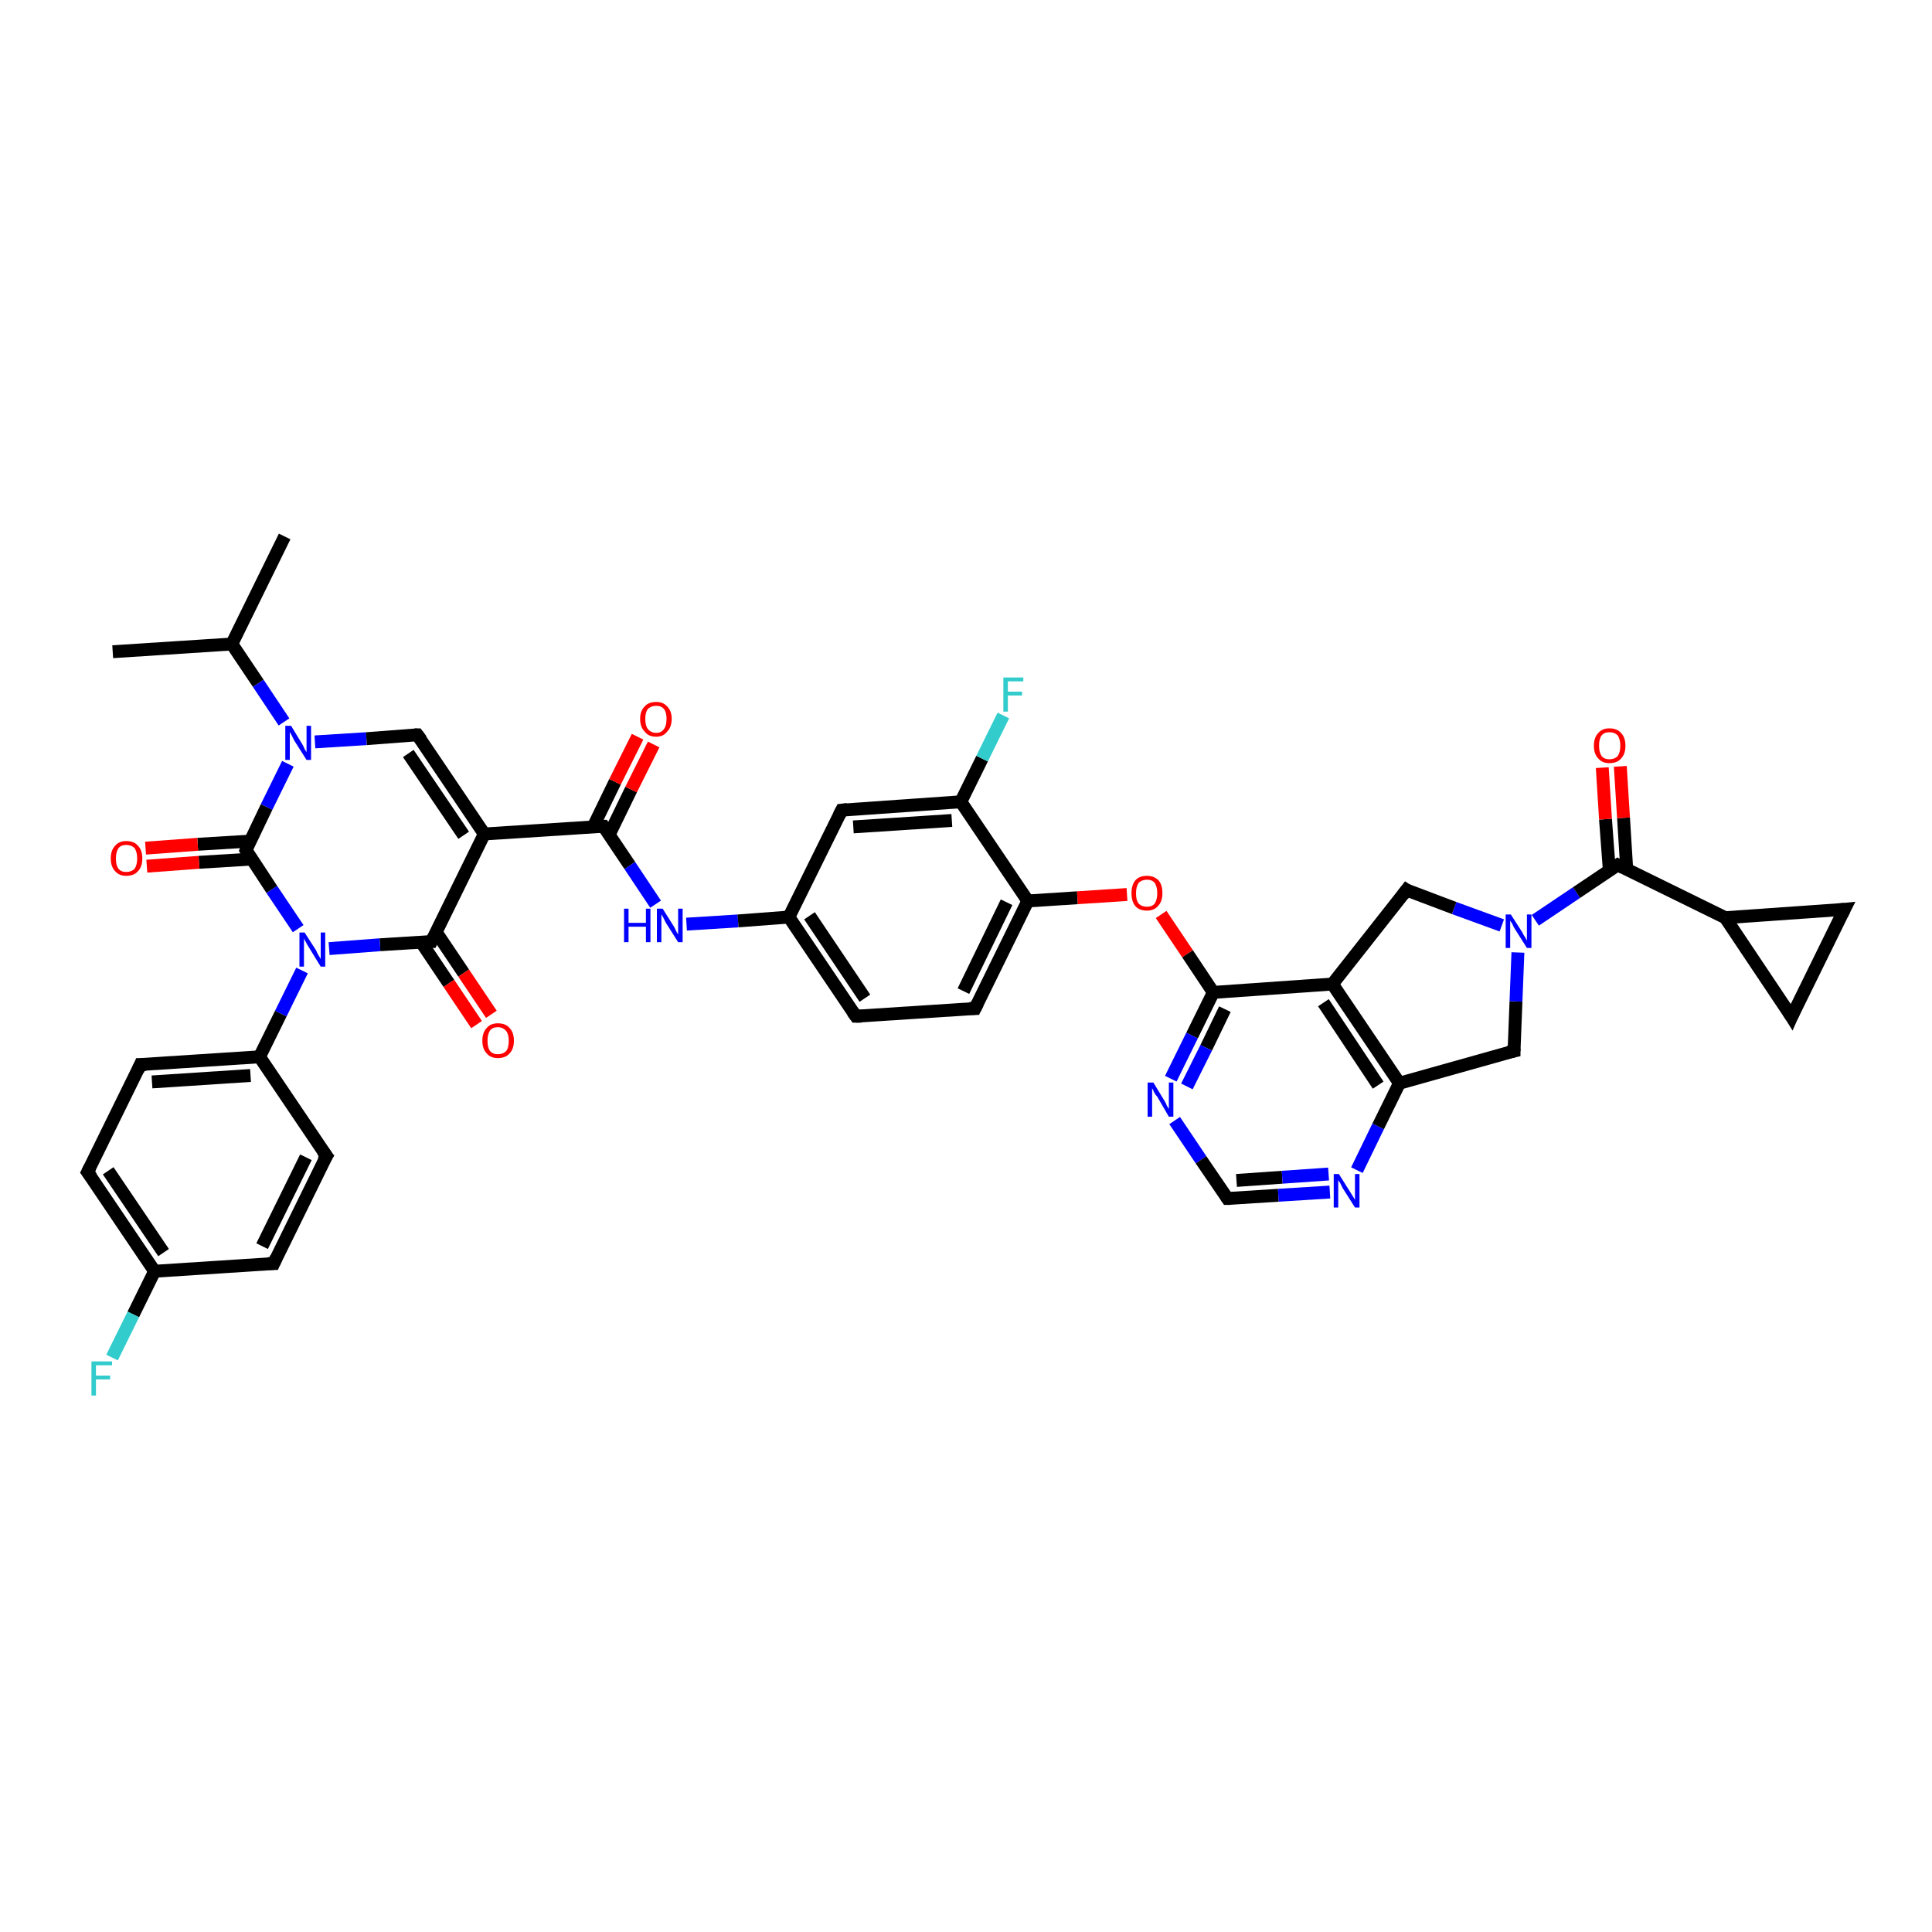 <?xml version='1.0' encoding='iso-8859-1'?>
<svg version='1.1' baseProfile='full'
              xmlns='http://www.w3.org/2000/svg'
                      xmlns:rdkit='http://www.rdkit.org/xml'
                      xmlns:xlink='http://www.w3.org/1999/xlink'
                  xml:space='preserve'
width='300px' height='300px' viewBox='0 0 300 300'>
<!-- END OF HEADER -->
<rect style='opacity:1.0;fill:#FFFFFF;stroke:none' width='300.0' height='300.0' x='0.0' y='0.0'> </rect>
<path class='bond-0 atom-0 atom-1' d='M 44.2,83.3 L 36.0,100.0' style='fill:none;fill-rule:evenodd;stroke:#000000;stroke-width:2.0px;stroke-linecap:butt;stroke-linejoin:miter;stroke-opacity:1' />
<path class='bond-1 atom-1 atom-2' d='M 36.0,100.0 L 17.5,101.2' style='fill:none;fill-rule:evenodd;stroke:#000000;stroke-width:2.0px;stroke-linecap:butt;stroke-linejoin:miter;stroke-opacity:1' />
<path class='bond-2 atom-1 atom-3' d='M 36.0,100.0 L 40.1,106.1' style='fill:none;fill-rule:evenodd;stroke:#000000;stroke-width:2.0px;stroke-linecap:butt;stroke-linejoin:miter;stroke-opacity:1' />
<path class='bond-2 atom-1 atom-3' d='M 40.1,106.1 L 44.1,112.1' style='fill:none;fill-rule:evenodd;stroke:#0000FF;stroke-width:2.0px;stroke-linecap:butt;stroke-linejoin:miter;stroke-opacity:1' />
<path class='bond-3 atom-3 atom-4' d='M 48.9,115.2 L 56.9,114.7' style='fill:none;fill-rule:evenodd;stroke:#0000FF;stroke-width:2.0px;stroke-linecap:butt;stroke-linejoin:miter;stroke-opacity:1' />
<path class='bond-3 atom-3 atom-4' d='M 56.9,114.7 L 64.8,114.1' style='fill:none;fill-rule:evenodd;stroke:#000000;stroke-width:2.0px;stroke-linecap:butt;stroke-linejoin:miter;stroke-opacity:1' />
<path class='bond-4 atom-4 atom-5' d='M 64.8,114.1 L 75.2,129.5' style='fill:none;fill-rule:evenodd;stroke:#000000;stroke-width:2.0px;stroke-linecap:butt;stroke-linejoin:miter;stroke-opacity:1' />
<path class='bond-4 atom-4 atom-5' d='M 63.4,117.0 L 72.0,129.7' style='fill:none;fill-rule:evenodd;stroke:#000000;stroke-width:2.0px;stroke-linecap:butt;stroke-linejoin:miter;stroke-opacity:1' />
<path class='bond-5 atom-5 atom-6' d='M 75.2,129.5 L 93.7,128.3' style='fill:none;fill-rule:evenodd;stroke:#000000;stroke-width:2.0px;stroke-linecap:butt;stroke-linejoin:miter;stroke-opacity:1' />
<path class='bond-6 atom-6 atom-7' d='M 94.6,129.6 L 98.0,122.6' style='fill:none;fill-rule:evenodd;stroke:#000000;stroke-width:2.0px;stroke-linecap:butt;stroke-linejoin:miter;stroke-opacity:1' />
<path class='bond-6 atom-6 atom-7' d='M 98.0,122.6 L 101.5,115.6' style='fill:none;fill-rule:evenodd;stroke:#FF0000;stroke-width:2.0px;stroke-linecap:butt;stroke-linejoin:miter;stroke-opacity:1' />
<path class='bond-6 atom-6 atom-7' d='M 92.1,128.4 L 95.5,121.4' style='fill:none;fill-rule:evenodd;stroke:#000000;stroke-width:2.0px;stroke-linecap:butt;stroke-linejoin:miter;stroke-opacity:1' />
<path class='bond-6 atom-6 atom-7' d='M 95.5,121.4 L 99.0,114.4' style='fill:none;fill-rule:evenodd;stroke:#FF0000;stroke-width:2.0px;stroke-linecap:butt;stroke-linejoin:miter;stroke-opacity:1' />
<path class='bond-7 atom-6 atom-8' d='M 93.7,128.3 L 97.8,134.4' style='fill:none;fill-rule:evenodd;stroke:#000000;stroke-width:2.0px;stroke-linecap:butt;stroke-linejoin:miter;stroke-opacity:1' />
<path class='bond-7 atom-6 atom-8' d='M 97.8,134.4 L 101.8,140.4' style='fill:none;fill-rule:evenodd;stroke:#0000FF;stroke-width:2.0px;stroke-linecap:butt;stroke-linejoin:miter;stroke-opacity:1' />
<path class='bond-8 atom-8 atom-9' d='M 106.6,143.5 L 114.6,143.0' style='fill:none;fill-rule:evenodd;stroke:#0000FF;stroke-width:2.0px;stroke-linecap:butt;stroke-linejoin:miter;stroke-opacity:1' />
<path class='bond-8 atom-8 atom-9' d='M 114.6,143.0 L 122.5,142.4' style='fill:none;fill-rule:evenodd;stroke:#000000;stroke-width:2.0px;stroke-linecap:butt;stroke-linejoin:miter;stroke-opacity:1' />
<path class='bond-9 atom-9 atom-10' d='M 122.5,142.4 L 132.9,157.8' style='fill:none;fill-rule:evenodd;stroke:#000000;stroke-width:2.0px;stroke-linecap:butt;stroke-linejoin:miter;stroke-opacity:1' />
<path class='bond-9 atom-9 atom-10' d='M 125.7,142.2 L 134.3,155.0' style='fill:none;fill-rule:evenodd;stroke:#000000;stroke-width:2.0px;stroke-linecap:butt;stroke-linejoin:miter;stroke-opacity:1' />
<path class='bond-10 atom-10 atom-11' d='M 132.9,157.8 L 151.4,156.6' style='fill:none;fill-rule:evenodd;stroke:#000000;stroke-width:2.0px;stroke-linecap:butt;stroke-linejoin:miter;stroke-opacity:1' />
<path class='bond-11 atom-11 atom-12' d='M 151.4,156.6 L 159.6,139.9' style='fill:none;fill-rule:evenodd;stroke:#000000;stroke-width:2.0px;stroke-linecap:butt;stroke-linejoin:miter;stroke-opacity:1' />
<path class='bond-11 atom-11 atom-12' d='M 149.6,153.9 L 156.3,140.1' style='fill:none;fill-rule:evenodd;stroke:#000000;stroke-width:2.0px;stroke-linecap:butt;stroke-linejoin:miter;stroke-opacity:1' />
<path class='bond-12 atom-12 atom-13' d='M 159.6,139.9 L 167.3,139.4' style='fill:none;fill-rule:evenodd;stroke:#000000;stroke-width:2.0px;stroke-linecap:butt;stroke-linejoin:miter;stroke-opacity:1' />
<path class='bond-12 atom-12 atom-13' d='M 167.3,139.4 L 175.0,138.9' style='fill:none;fill-rule:evenodd;stroke:#FF0000;stroke-width:2.0px;stroke-linecap:butt;stroke-linejoin:miter;stroke-opacity:1' />
<path class='bond-13 atom-13 atom-14' d='M 180.3,142.0 L 184.4,148.1' style='fill:none;fill-rule:evenodd;stroke:#FF0000;stroke-width:2.0px;stroke-linecap:butt;stroke-linejoin:miter;stroke-opacity:1' />
<path class='bond-13 atom-13 atom-14' d='M 184.4,148.1 L 188.4,154.1' style='fill:none;fill-rule:evenodd;stroke:#000000;stroke-width:2.0px;stroke-linecap:butt;stroke-linejoin:miter;stroke-opacity:1' />
<path class='bond-14 atom-14 atom-15' d='M 188.4,154.1 L 185.1,160.8' style='fill:none;fill-rule:evenodd;stroke:#000000;stroke-width:2.0px;stroke-linecap:butt;stroke-linejoin:miter;stroke-opacity:1' />
<path class='bond-14 atom-14 atom-15' d='M 185.1,160.8 L 181.8,167.5' style='fill:none;fill-rule:evenodd;stroke:#0000FF;stroke-width:2.0px;stroke-linecap:butt;stroke-linejoin:miter;stroke-opacity:1' />
<path class='bond-14 atom-14 atom-15' d='M 190.2,156.7 L 187.3,162.7' style='fill:none;fill-rule:evenodd;stroke:#000000;stroke-width:2.0px;stroke-linecap:butt;stroke-linejoin:miter;stroke-opacity:1' />
<path class='bond-14 atom-14 atom-15' d='M 187.3,162.7 L 184.3,168.7' style='fill:none;fill-rule:evenodd;stroke:#0000FF;stroke-width:2.0px;stroke-linecap:butt;stroke-linejoin:miter;stroke-opacity:1' />
<path class='bond-15 atom-15 atom-16' d='M 182.4,174.0 L 186.5,180.1' style='fill:none;fill-rule:evenodd;stroke:#0000FF;stroke-width:2.0px;stroke-linecap:butt;stroke-linejoin:miter;stroke-opacity:1' />
<path class='bond-15 atom-15 atom-16' d='M 186.5,180.1 L 190.6,186.1' style='fill:none;fill-rule:evenodd;stroke:#000000;stroke-width:2.0px;stroke-linecap:butt;stroke-linejoin:miter;stroke-opacity:1' />
<path class='bond-16 atom-16 atom-17' d='M 190.6,186.1 L 198.5,185.6' style='fill:none;fill-rule:evenodd;stroke:#000000;stroke-width:2.0px;stroke-linecap:butt;stroke-linejoin:miter;stroke-opacity:1' />
<path class='bond-16 atom-16 atom-17' d='M 198.5,185.6 L 206.5,185.1' style='fill:none;fill-rule:evenodd;stroke:#0000FF;stroke-width:2.0px;stroke-linecap:butt;stroke-linejoin:miter;stroke-opacity:1' />
<path class='bond-16 atom-16 atom-17' d='M 192.0,183.3 L 199.1,182.8' style='fill:none;fill-rule:evenodd;stroke:#000000;stroke-width:2.0px;stroke-linecap:butt;stroke-linejoin:miter;stroke-opacity:1' />
<path class='bond-16 atom-16 atom-17' d='M 199.1,182.8 L 206.3,182.3' style='fill:none;fill-rule:evenodd;stroke:#0000FF;stroke-width:2.0px;stroke-linecap:butt;stroke-linejoin:miter;stroke-opacity:1' />
<path class='bond-17 atom-17 atom-18' d='M 210.7,181.7 L 214.0,174.9' style='fill:none;fill-rule:evenodd;stroke:#0000FF;stroke-width:2.0px;stroke-linecap:butt;stroke-linejoin:miter;stroke-opacity:1' />
<path class='bond-17 atom-17 atom-18' d='M 214.0,174.9 L 217.3,168.2' style='fill:none;fill-rule:evenodd;stroke:#000000;stroke-width:2.0px;stroke-linecap:butt;stroke-linejoin:miter;stroke-opacity:1' />
<path class='bond-18 atom-18 atom-19' d='M 217.3,168.2 L 235.1,163.2' style='fill:none;fill-rule:evenodd;stroke:#000000;stroke-width:2.0px;stroke-linecap:butt;stroke-linejoin:miter;stroke-opacity:1' />
<path class='bond-19 atom-19 atom-20' d='M 235.1,163.2 L 235.4,155.5' style='fill:none;fill-rule:evenodd;stroke:#000000;stroke-width:2.0px;stroke-linecap:butt;stroke-linejoin:miter;stroke-opacity:1' />
<path class='bond-19 atom-19 atom-20' d='M 235.4,155.5 L 235.7,147.9' style='fill:none;fill-rule:evenodd;stroke:#0000FF;stroke-width:2.0px;stroke-linecap:butt;stroke-linejoin:miter;stroke-opacity:1' />
<path class='bond-20 atom-20 atom-21' d='M 233.2,143.7 L 225.8,141.0' style='fill:none;fill-rule:evenodd;stroke:#0000FF;stroke-width:2.0px;stroke-linecap:butt;stroke-linejoin:miter;stroke-opacity:1' />
<path class='bond-20 atom-20 atom-21' d='M 225.8,141.0 L 218.4,138.2' style='fill:none;fill-rule:evenodd;stroke:#000000;stroke-width:2.0px;stroke-linecap:butt;stroke-linejoin:miter;stroke-opacity:1' />
<path class='bond-21 atom-21 atom-22' d='M 218.4,138.2 L 206.9,152.8' style='fill:none;fill-rule:evenodd;stroke:#000000;stroke-width:2.0px;stroke-linecap:butt;stroke-linejoin:miter;stroke-opacity:1' />
<path class='bond-22 atom-20 atom-23' d='M 238.4,142.9 L 244.8,138.6' style='fill:none;fill-rule:evenodd;stroke:#0000FF;stroke-width:2.0px;stroke-linecap:butt;stroke-linejoin:miter;stroke-opacity:1' />
<path class='bond-22 atom-20 atom-23' d='M 244.8,138.6 L 251.2,134.3' style='fill:none;fill-rule:evenodd;stroke:#000000;stroke-width:2.0px;stroke-linecap:butt;stroke-linejoin:miter;stroke-opacity:1' />
<path class='bond-23 atom-23 atom-24' d='M 252.6,135.0 L 252.1,127.0' style='fill:none;fill-rule:evenodd;stroke:#000000;stroke-width:2.0px;stroke-linecap:butt;stroke-linejoin:miter;stroke-opacity:1' />
<path class='bond-23 atom-23 atom-24' d='M 252.1,127.0 L 251.6,119.0' style='fill:none;fill-rule:evenodd;stroke:#FF0000;stroke-width:2.0px;stroke-linecap:butt;stroke-linejoin:miter;stroke-opacity:1' />
<path class='bond-23 atom-23 atom-24' d='M 249.9,135.2 L 249.3,127.2' style='fill:none;fill-rule:evenodd;stroke:#000000;stroke-width:2.0px;stroke-linecap:butt;stroke-linejoin:miter;stroke-opacity:1' />
<path class='bond-23 atom-23 atom-24' d='M 249.3,127.2 L 248.8,119.2' style='fill:none;fill-rule:evenodd;stroke:#FF0000;stroke-width:2.0px;stroke-linecap:butt;stroke-linejoin:miter;stroke-opacity:1' />
<path class='bond-24 atom-23 atom-25' d='M 251.2,134.3 L 267.9,142.5' style='fill:none;fill-rule:evenodd;stroke:#000000;stroke-width:2.0px;stroke-linecap:butt;stroke-linejoin:miter;stroke-opacity:1' />
<path class='bond-25 atom-25 atom-26' d='M 267.9,142.5 L 286.4,141.2' style='fill:none;fill-rule:evenodd;stroke:#000000;stroke-width:2.0px;stroke-linecap:butt;stroke-linejoin:miter;stroke-opacity:1' />
<path class='bond-26 atom-26 atom-27' d='M 286.4,141.2 L 278.2,157.9' style='fill:none;fill-rule:evenodd;stroke:#000000;stroke-width:2.0px;stroke-linecap:butt;stroke-linejoin:miter;stroke-opacity:1' />
<path class='bond-27 atom-12 atom-28' d='M 159.6,139.9 L 149.2,124.5' style='fill:none;fill-rule:evenodd;stroke:#000000;stroke-width:2.0px;stroke-linecap:butt;stroke-linejoin:miter;stroke-opacity:1' />
<path class='bond-28 atom-28 atom-29' d='M 149.2,124.5 L 152.5,117.8' style='fill:none;fill-rule:evenodd;stroke:#000000;stroke-width:2.0px;stroke-linecap:butt;stroke-linejoin:miter;stroke-opacity:1' />
<path class='bond-28 atom-28 atom-29' d='M 152.5,117.8 L 155.8,111.1' style='fill:none;fill-rule:evenodd;stroke:#33CCCC;stroke-width:2.0px;stroke-linecap:butt;stroke-linejoin:miter;stroke-opacity:1' />
<path class='bond-29 atom-28 atom-30' d='M 149.2,124.5 L 130.7,125.8' style='fill:none;fill-rule:evenodd;stroke:#000000;stroke-width:2.0px;stroke-linecap:butt;stroke-linejoin:miter;stroke-opacity:1' />
<path class='bond-29 atom-28 atom-30' d='M 147.8,127.4 L 132.5,128.4' style='fill:none;fill-rule:evenodd;stroke:#000000;stroke-width:2.0px;stroke-linecap:butt;stroke-linejoin:miter;stroke-opacity:1' />
<path class='bond-30 atom-5 atom-31' d='M 75.2,129.5 L 67.0,146.2' style='fill:none;fill-rule:evenodd;stroke:#000000;stroke-width:2.0px;stroke-linecap:butt;stroke-linejoin:miter;stroke-opacity:1' />
<path class='bond-31 atom-31 atom-32' d='M 65.4,146.3 L 69.7,152.7' style='fill:none;fill-rule:evenodd;stroke:#000000;stroke-width:2.0px;stroke-linecap:butt;stroke-linejoin:miter;stroke-opacity:1' />
<path class='bond-31 atom-31 atom-32' d='M 69.7,152.7 L 74.0,159.1' style='fill:none;fill-rule:evenodd;stroke:#FF0000;stroke-width:2.0px;stroke-linecap:butt;stroke-linejoin:miter;stroke-opacity:1' />
<path class='bond-31 atom-31 atom-32' d='M 67.7,144.7 L 72.0,151.1' style='fill:none;fill-rule:evenodd;stroke:#000000;stroke-width:2.0px;stroke-linecap:butt;stroke-linejoin:miter;stroke-opacity:1' />
<path class='bond-31 atom-31 atom-32' d='M 72.0,151.1 L 76.3,157.5' style='fill:none;fill-rule:evenodd;stroke:#FF0000;stroke-width:2.0px;stroke-linecap:butt;stroke-linejoin:miter;stroke-opacity:1' />
<path class='bond-32 atom-31 atom-33' d='M 67.0,146.2 L 59.0,146.7' style='fill:none;fill-rule:evenodd;stroke:#000000;stroke-width:2.0px;stroke-linecap:butt;stroke-linejoin:miter;stroke-opacity:1' />
<path class='bond-32 atom-31 atom-33' d='M 59.0,146.7 L 51.1,147.3' style='fill:none;fill-rule:evenodd;stroke:#0000FF;stroke-width:2.0px;stroke-linecap:butt;stroke-linejoin:miter;stroke-opacity:1' />
<path class='bond-33 atom-33 atom-34' d='M 46.9,150.7 L 43.6,157.4' style='fill:none;fill-rule:evenodd;stroke:#0000FF;stroke-width:2.0px;stroke-linecap:butt;stroke-linejoin:miter;stroke-opacity:1' />
<path class='bond-33 atom-33 atom-34' d='M 43.6,157.4 L 40.3,164.1' style='fill:none;fill-rule:evenodd;stroke:#000000;stroke-width:2.0px;stroke-linecap:butt;stroke-linejoin:miter;stroke-opacity:1' />
<path class='bond-34 atom-34 atom-35' d='M 40.3,164.1 L 21.8,165.3' style='fill:none;fill-rule:evenodd;stroke:#000000;stroke-width:2.0px;stroke-linecap:butt;stroke-linejoin:miter;stroke-opacity:1' />
<path class='bond-34 atom-34 atom-35' d='M 38.9,167.0 L 23.6,168.0' style='fill:none;fill-rule:evenodd;stroke:#000000;stroke-width:2.0px;stroke-linecap:butt;stroke-linejoin:miter;stroke-opacity:1' />
<path class='bond-35 atom-35 atom-36' d='M 21.8,165.3 L 13.6,182.0' style='fill:none;fill-rule:evenodd;stroke:#000000;stroke-width:2.0px;stroke-linecap:butt;stroke-linejoin:miter;stroke-opacity:1' />
<path class='bond-36 atom-36 atom-37' d='M 13.6,182.0 L 24.0,197.4' style='fill:none;fill-rule:evenodd;stroke:#000000;stroke-width:2.0px;stroke-linecap:butt;stroke-linejoin:miter;stroke-opacity:1' />
<path class='bond-36 atom-36 atom-37' d='M 16.8,181.8 L 25.4,194.5' style='fill:none;fill-rule:evenodd;stroke:#000000;stroke-width:2.0px;stroke-linecap:butt;stroke-linejoin:miter;stroke-opacity:1' />
<path class='bond-37 atom-37 atom-38' d='M 24.0,197.4 L 20.7,204.1' style='fill:none;fill-rule:evenodd;stroke:#000000;stroke-width:2.0px;stroke-linecap:butt;stroke-linejoin:miter;stroke-opacity:1' />
<path class='bond-37 atom-37 atom-38' d='M 20.7,204.1 L 17.4,210.8' style='fill:none;fill-rule:evenodd;stroke:#33CCCC;stroke-width:2.0px;stroke-linecap:butt;stroke-linejoin:miter;stroke-opacity:1' />
<path class='bond-38 atom-37 atom-39' d='M 24.0,197.4 L 42.5,196.2' style='fill:none;fill-rule:evenodd;stroke:#000000;stroke-width:2.0px;stroke-linecap:butt;stroke-linejoin:miter;stroke-opacity:1' />
<path class='bond-39 atom-39 atom-40' d='M 42.5,196.2 L 50.7,179.5' style='fill:none;fill-rule:evenodd;stroke:#000000;stroke-width:2.0px;stroke-linecap:butt;stroke-linejoin:miter;stroke-opacity:1' />
<path class='bond-39 atom-39 atom-40' d='M 40.7,193.5 L 47.5,179.7' style='fill:none;fill-rule:evenodd;stroke:#000000;stroke-width:2.0px;stroke-linecap:butt;stroke-linejoin:miter;stroke-opacity:1' />
<path class='bond-40 atom-33 atom-41' d='M 46.3,144.2 L 42.2,138.1' style='fill:none;fill-rule:evenodd;stroke:#0000FF;stroke-width:2.0px;stroke-linecap:butt;stroke-linejoin:miter;stroke-opacity:1' />
<path class='bond-40 atom-33 atom-41' d='M 42.2,138.1 L 38.2,132.0' style='fill:none;fill-rule:evenodd;stroke:#000000;stroke-width:2.0px;stroke-linecap:butt;stroke-linejoin:miter;stroke-opacity:1' />
<path class='bond-41 atom-41 atom-42' d='M 38.9,130.6 L 30.7,131.1' style='fill:none;fill-rule:evenodd;stroke:#000000;stroke-width:2.0px;stroke-linecap:butt;stroke-linejoin:miter;stroke-opacity:1' />
<path class='bond-41 atom-41 atom-42' d='M 30.7,131.1 L 22.6,131.7' style='fill:none;fill-rule:evenodd;stroke:#FF0000;stroke-width:2.0px;stroke-linecap:butt;stroke-linejoin:miter;stroke-opacity:1' />
<path class='bond-41 atom-41 atom-42' d='M 39.0,133.4 L 30.9,133.9' style='fill:none;fill-rule:evenodd;stroke:#000000;stroke-width:2.0px;stroke-linecap:butt;stroke-linejoin:miter;stroke-opacity:1' />
<path class='bond-41 atom-41 atom-42' d='M 30.9,133.9 L 22.8,134.5' style='fill:none;fill-rule:evenodd;stroke:#FF0000;stroke-width:2.0px;stroke-linecap:butt;stroke-linejoin:miter;stroke-opacity:1' />
<path class='bond-42 atom-41 atom-3' d='M 38.2,132.0 L 41.4,125.3' style='fill:none;fill-rule:evenodd;stroke:#000000;stroke-width:2.0px;stroke-linecap:butt;stroke-linejoin:miter;stroke-opacity:1' />
<path class='bond-42 atom-41 atom-3' d='M 41.4,125.3 L 44.7,118.6' style='fill:none;fill-rule:evenodd;stroke:#0000FF;stroke-width:2.0px;stroke-linecap:butt;stroke-linejoin:miter;stroke-opacity:1' />
<path class='bond-43 atom-30 atom-9' d='M 130.7,125.8 L 122.5,142.4' style='fill:none;fill-rule:evenodd;stroke:#000000;stroke-width:2.0px;stroke-linecap:butt;stroke-linejoin:miter;stroke-opacity:1' />
<path class='bond-44 atom-40 atom-34' d='M 50.7,179.5 L 40.3,164.1' style='fill:none;fill-rule:evenodd;stroke:#000000;stroke-width:2.0px;stroke-linecap:butt;stroke-linejoin:miter;stroke-opacity:1' />
<path class='bond-45 atom-22 atom-14' d='M 206.9,152.8 L 188.4,154.1' style='fill:none;fill-rule:evenodd;stroke:#000000;stroke-width:2.0px;stroke-linecap:butt;stroke-linejoin:miter;stroke-opacity:1' />
<path class='bond-46 atom-27 atom-25' d='M 278.2,157.9 L 267.9,142.5' style='fill:none;fill-rule:evenodd;stroke:#000000;stroke-width:2.0px;stroke-linecap:butt;stroke-linejoin:miter;stroke-opacity:1' />
<path class='bond-47 atom-22 atom-18' d='M 206.9,152.8 L 217.3,168.2' style='fill:none;fill-rule:evenodd;stroke:#000000;stroke-width:2.0px;stroke-linecap:butt;stroke-linejoin:miter;stroke-opacity:1' />
<path class='bond-47 atom-22 atom-18' d='M 205.5,155.7 L 214.0,168.5' style='fill:none;fill-rule:evenodd;stroke:#000000;stroke-width:2.0px;stroke-linecap:butt;stroke-linejoin:miter;stroke-opacity:1' />
<path d='M 64.4,114.1 L 64.8,114.1 L 65.4,114.9' style='fill:none;stroke:#000000;stroke-width:2.0px;stroke-linecap:butt;stroke-linejoin:miter;stroke-opacity:1;' />
<path d='M 92.8,128.3 L 93.7,128.3 L 93.9,128.6' style='fill:none;stroke:#000000;stroke-width:2.0px;stroke-linecap:butt;stroke-linejoin:miter;stroke-opacity:1;' />
<path d='M 132.4,157.1 L 132.9,157.8 L 133.8,157.8' style='fill:none;stroke:#000000;stroke-width:2.0px;stroke-linecap:butt;stroke-linejoin:miter;stroke-opacity:1;' />
<path d='M 150.5,156.6 L 151.4,156.6 L 151.8,155.8' style='fill:none;stroke:#000000;stroke-width:2.0px;stroke-linecap:butt;stroke-linejoin:miter;stroke-opacity:1;' />
<path d='M 190.4,185.8 L 190.6,186.1 L 191.0,186.1' style='fill:none;stroke:#000000;stroke-width:2.0px;stroke-linecap:butt;stroke-linejoin:miter;stroke-opacity:1;' />
<path d='M 234.2,163.4 L 235.1,163.2 L 235.1,162.8' style='fill:none;stroke:#000000;stroke-width:2.0px;stroke-linecap:butt;stroke-linejoin:miter;stroke-opacity:1;' />
<path d='M 218.7,138.4 L 218.4,138.2 L 217.8,139.0' style='fill:none;stroke:#000000;stroke-width:2.0px;stroke-linecap:butt;stroke-linejoin:miter;stroke-opacity:1;' />
<path d='M 250.9,134.5 L 251.2,134.3 L 252.0,134.7' style='fill:none;stroke:#000000;stroke-width:2.0px;stroke-linecap:butt;stroke-linejoin:miter;stroke-opacity:1;' />
<path d='M 285.4,141.3 L 286.4,141.2 L 286.0,142.0' style='fill:none;stroke:#000000;stroke-width:2.0px;stroke-linecap:butt;stroke-linejoin:miter;stroke-opacity:1;' />
<path d='M 278.6,157.0 L 278.2,157.9 L 277.7,157.1' style='fill:none;stroke:#000000;stroke-width:2.0px;stroke-linecap:butt;stroke-linejoin:miter;stroke-opacity:1;' />
<path d='M 131.6,125.7 L 130.7,125.8 L 130.3,126.6' style='fill:none;stroke:#000000;stroke-width:2.0px;stroke-linecap:butt;stroke-linejoin:miter;stroke-opacity:1;' />
<path d='M 67.4,145.4 L 67.0,146.2 L 66.6,146.2' style='fill:none;stroke:#000000;stroke-width:2.0px;stroke-linecap:butt;stroke-linejoin:miter;stroke-opacity:1;' />
<path d='M 22.7,165.3 L 21.8,165.3 L 21.4,166.2' style='fill:none;stroke:#000000;stroke-width:2.0px;stroke-linecap:butt;stroke-linejoin:miter;stroke-opacity:1;' />
<path d='M 14.0,181.2 L 13.6,182.0 L 14.2,182.8' style='fill:none;stroke:#000000;stroke-width:2.0px;stroke-linecap:butt;stroke-linejoin:miter;stroke-opacity:1;' />
<path d='M 41.6,196.2 L 42.5,196.2 L 42.9,195.3' style='fill:none;stroke:#000000;stroke-width:2.0px;stroke-linecap:butt;stroke-linejoin:miter;stroke-opacity:1;' />
<path d='M 50.2,180.3 L 50.7,179.5 L 50.1,178.7' style='fill:none;stroke:#000000;stroke-width:2.0px;stroke-linecap:butt;stroke-linejoin:miter;stroke-opacity:1;' />
<path d='M 38.4,132.3 L 38.2,132.0 L 38.3,131.7' style='fill:none;stroke:#000000;stroke-width:2.0px;stroke-linecap:butt;stroke-linejoin:miter;stroke-opacity:1;' />
<path class='atom-3' d='M 45.2 112.7
L 46.9 115.5
Q 47.1 115.8, 47.3 116.3
Q 47.6 116.8, 47.6 116.8
L 47.6 112.7
L 48.3 112.7
L 48.3 118.0
L 47.6 118.0
L 45.7 115.0
Q 45.5 114.6, 45.3 114.2
Q 45.1 113.8, 45.0 113.7
L 45.0 118.0
L 44.3 118.0
L 44.3 112.7
L 45.2 112.7
' fill='#0000FF'/>
<path class='atom-7' d='M 99.4 111.6
Q 99.4 110.4, 100.1 109.7
Q 100.7 109.0, 101.9 109.0
Q 103.0 109.0, 103.6 109.7
Q 104.3 110.4, 104.3 111.6
Q 104.3 112.9, 103.6 113.6
Q 103.0 114.4, 101.9 114.4
Q 100.7 114.4, 100.1 113.6
Q 99.4 112.9, 99.4 111.6
M 101.9 113.8
Q 102.7 113.8, 103.1 113.2
Q 103.5 112.7, 103.5 111.6
Q 103.5 110.6, 103.1 110.1
Q 102.7 109.6, 101.9 109.6
Q 101.1 109.6, 100.6 110.1
Q 100.2 110.6, 100.2 111.6
Q 100.2 112.7, 100.6 113.2
Q 101.1 113.8, 101.9 113.8
' fill='#FF0000'/>
<path class='atom-8' d='M 96.9 141.1
L 97.6 141.1
L 97.6 143.3
L 100.3 143.3
L 100.3 141.1
L 101.0 141.1
L 101.0 146.3
L 100.3 146.3
L 100.3 143.9
L 97.6 143.9
L 97.6 146.3
L 96.9 146.3
L 96.9 141.1
' fill='#0000FF'/>
<path class='atom-8' d='M 102.9 141.1
L 104.6 143.8
Q 104.8 144.1, 105.0 144.6
Q 105.3 145.1, 105.3 145.1
L 105.3 141.1
L 106.0 141.1
L 106.0 146.3
L 105.3 146.3
L 103.4 143.3
Q 103.2 142.9, 103.0 142.5
Q 102.8 142.1, 102.7 142.0
L 102.7 146.3
L 102.0 146.3
L 102.0 141.1
L 102.9 141.1
' fill='#0000FF'/>
<path class='atom-13' d='M 175.7 138.7
Q 175.7 137.4, 176.3 136.7
Q 176.9 136.0, 178.1 136.0
Q 179.2 136.0, 179.9 136.7
Q 180.5 137.4, 180.5 138.7
Q 180.5 140.0, 179.8 140.7
Q 179.2 141.4, 178.1 141.4
Q 176.9 141.4, 176.3 140.7
Q 175.7 140.0, 175.7 138.7
M 178.1 140.8
Q 178.9 140.8, 179.3 140.3
Q 179.7 139.7, 179.7 138.7
Q 179.7 137.7, 179.3 137.1
Q 178.9 136.6, 178.1 136.6
Q 177.3 136.6, 176.8 137.1
Q 176.4 137.7, 176.4 138.7
Q 176.4 139.8, 176.8 140.3
Q 177.3 140.8, 178.1 140.8
' fill='#FF0000'/>
<path class='atom-15' d='M 179.1 168.1
L 180.8 170.9
Q 181.0 171.2, 181.2 171.7
Q 181.5 172.2, 181.5 172.2
L 181.5 168.1
L 182.2 168.1
L 182.2 173.4
L 181.5 173.4
L 179.7 170.3
Q 179.4 170.0, 179.2 169.6
Q 179.0 169.1, 178.9 169.0
L 178.9 173.4
L 178.2 173.4
L 178.2 168.1
L 179.1 168.1
' fill='#0000FF'/>
<path class='atom-17' d='M 207.9 182.3
L 209.6 185.0
Q 209.8 185.3, 210.1 185.8
Q 210.4 186.3, 210.4 186.3
L 210.4 182.3
L 211.1 182.3
L 211.1 187.5
L 210.4 187.5
L 208.5 184.5
Q 208.3 184.1, 208.1 183.7
Q 207.8 183.3, 207.8 183.2
L 207.8 187.5
L 207.1 187.5
L 207.1 182.3
L 207.9 182.3
' fill='#0000FF'/>
<path class='atom-20' d='M 234.6 142.0
L 236.4 144.8
Q 236.5 145.1, 236.8 145.5
Q 237.1 146.0, 237.1 146.1
L 237.1 142.0
L 237.8 142.0
L 237.8 147.2
L 237.1 147.2
L 235.2 144.2
Q 235.0 143.9, 234.8 143.4
Q 234.5 143.0, 234.5 142.9
L 234.5 147.2
L 233.8 147.2
L 233.8 142.0
L 234.6 142.0
' fill='#0000FF'/>
<path class='atom-24' d='M 247.5 115.8
Q 247.5 114.5, 248.2 113.8
Q 248.8 113.1, 249.9 113.1
Q 251.1 113.1, 251.7 113.8
Q 252.4 114.5, 252.4 115.8
Q 252.4 117.1, 251.7 117.8
Q 251.1 118.5, 249.9 118.5
Q 248.8 118.5, 248.2 117.8
Q 247.5 117.1, 247.5 115.8
M 249.9 117.9
Q 250.7 117.9, 251.2 117.4
Q 251.6 116.8, 251.6 115.8
Q 251.6 114.8, 251.2 114.2
Q 250.7 113.7, 249.9 113.7
Q 249.1 113.7, 248.7 114.2
Q 248.3 114.7, 248.3 115.8
Q 248.3 116.8, 248.7 117.4
Q 249.1 117.9, 249.9 117.9
' fill='#FF0000'/>
<path class='atom-29' d='M 155.8 105.2
L 158.9 105.2
L 158.9 105.8
L 156.5 105.8
L 156.5 107.4
L 158.7 107.4
L 158.7 108.0
L 156.5 108.0
L 156.5 110.5
L 155.8 110.5
L 155.8 105.2
' fill='#33CCCC'/>
<path class='atom-32' d='M 74.9 161.6
Q 74.9 160.3, 75.6 159.6
Q 76.2 158.9, 77.3 158.9
Q 78.5 158.9, 79.1 159.6
Q 79.8 160.3, 79.8 161.6
Q 79.8 162.9, 79.1 163.6
Q 78.5 164.3, 77.3 164.3
Q 76.2 164.3, 75.6 163.6
Q 74.9 162.9, 74.9 161.6
M 77.3 163.7
Q 78.1 163.7, 78.6 163.2
Q 79.0 162.7, 79.0 161.6
Q 79.0 160.6, 78.6 160.1
Q 78.1 159.5, 77.3 159.5
Q 76.5 159.5, 76.1 160.0
Q 75.7 160.6, 75.7 161.6
Q 75.7 162.7, 76.1 163.2
Q 76.5 163.7, 77.3 163.7
' fill='#FF0000'/>
<path class='atom-33' d='M 47.3 144.8
L 49.1 147.6
Q 49.2 147.9, 49.5 148.4
Q 49.8 148.9, 49.8 148.9
L 49.8 144.8
L 50.5 144.8
L 50.5 150.1
L 49.8 150.1
L 47.9 147.0
Q 47.7 146.7, 47.5 146.3
Q 47.2 145.8, 47.2 145.7
L 47.2 150.1
L 46.5 150.1
L 46.5 144.8
L 47.3 144.8
' fill='#0000FF'/>
<path class='atom-38' d='M 14.2 211.4
L 17.4 211.4
L 17.4 212.0
L 14.9 212.0
L 14.9 213.6
L 17.1 213.6
L 17.1 214.2
L 14.9 214.2
L 14.9 216.7
L 14.2 216.7
L 14.2 211.4
' fill='#33CCCC'/>
<path class='atom-42' d='M 17.2 133.3
Q 17.2 132.0, 17.9 131.3
Q 18.5 130.6, 19.6 130.6
Q 20.8 130.6, 21.4 131.3
Q 22.1 132.0, 22.1 133.3
Q 22.1 134.6, 21.4 135.3
Q 20.8 136.0, 19.6 136.0
Q 18.5 136.0, 17.9 135.3
Q 17.2 134.6, 17.2 133.3
M 19.6 135.4
Q 20.4 135.4, 20.9 134.9
Q 21.3 134.3, 21.3 133.3
Q 21.3 132.3, 20.9 131.7
Q 20.4 131.2, 19.6 131.2
Q 18.8 131.2, 18.4 131.7
Q 18.0 132.3, 18.0 133.3
Q 18.0 134.4, 18.4 134.9
Q 18.8 135.4, 19.6 135.4
' fill='#FF0000'/>
</svg>
